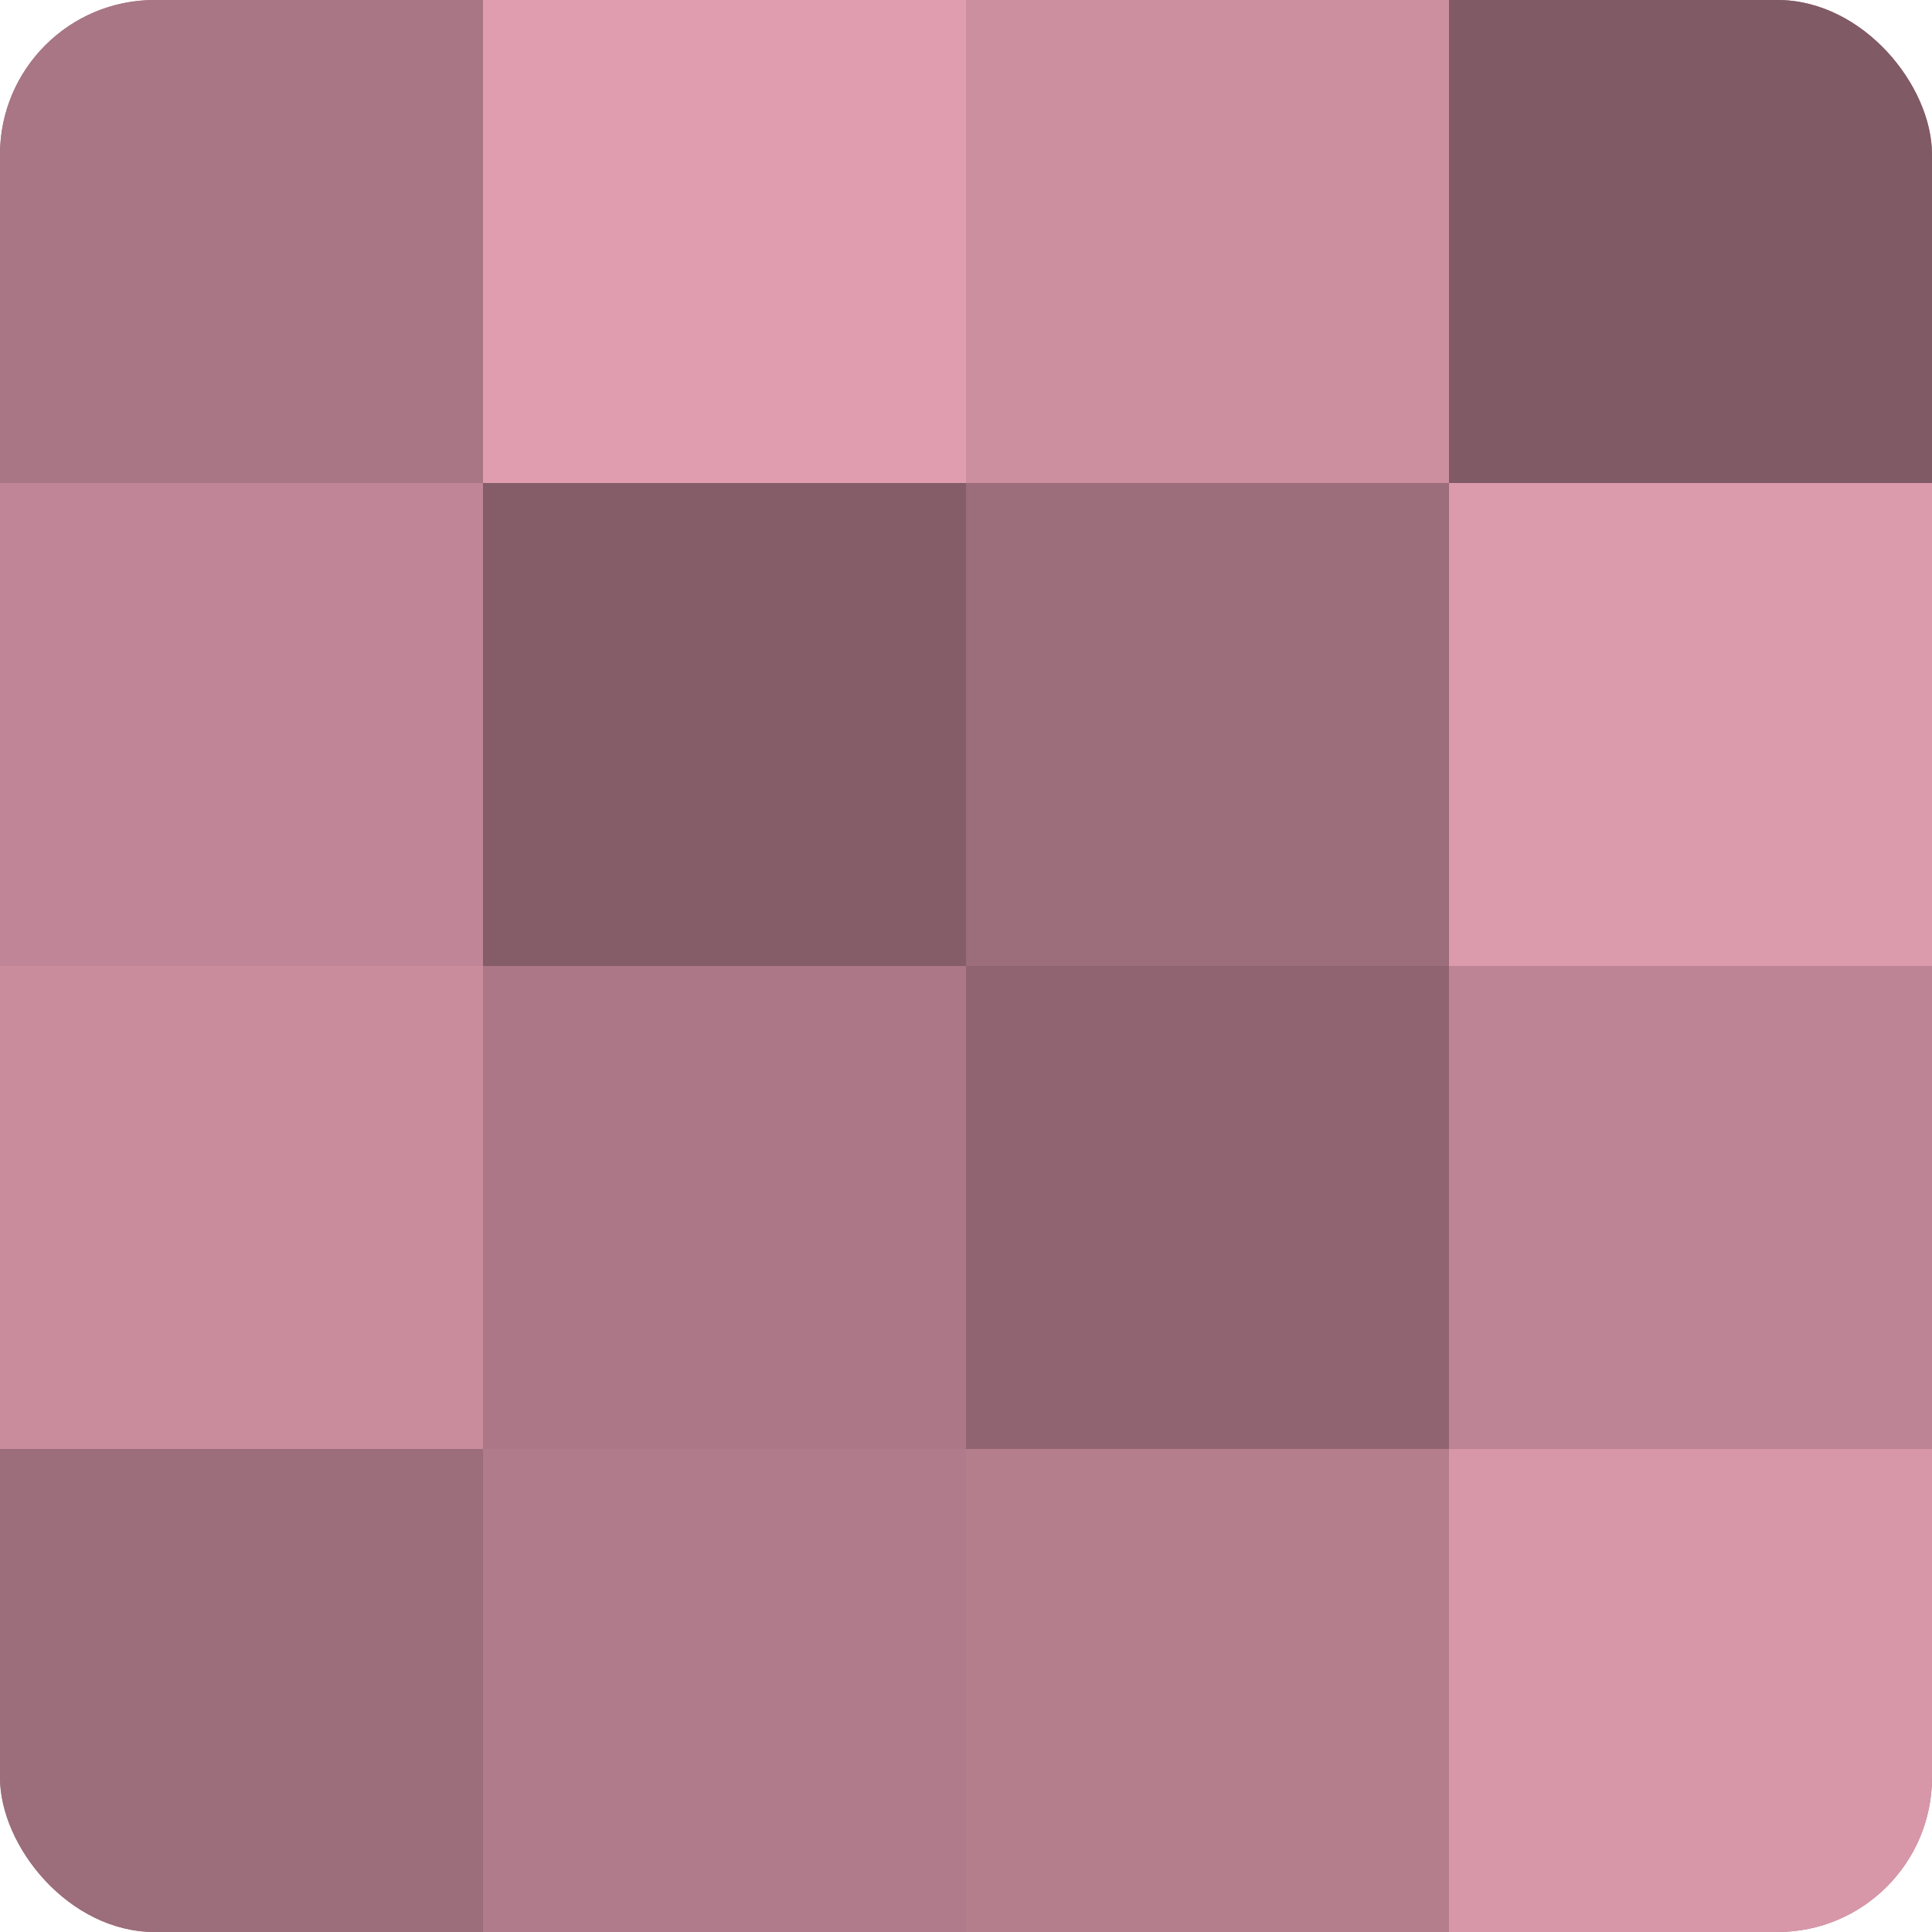 <?xml version="1.0" encoding="UTF-8"?>
<svg xmlns="http://www.w3.org/2000/svg" width="60" height="60" viewBox="0 0 100 100" preserveAspectRatio="xMidYMid meet"><defs><clipPath id="c" width="100" height="100"><rect width="100" height="100" rx="8" ry="8"/></clipPath></defs><g clip-path="url(#c)"><rect width="100" height="100" fill="#a0707e"/><rect width="25" height="25" fill="#a87684"/><rect y="25" width="25" height="25" fill="#c08697"/><rect y="50" width="25" height="25" fill="#c88c9d"/><rect y="75" width="25" height="25" fill="#9c6d7a"/><rect x="25" width="25" height="25" fill="#e09db0"/><rect x="25" y="25" width="25" height="25" fill="#845d68"/><rect x="25" y="50" width="25" height="25" fill="#ac7887"/><rect x="25" y="75" width="25" height="25" fill="#b07b8a"/><rect x="50" width="25" height="25" fill="#cc8fa0"/><rect x="50" y="25" width="25" height="25" fill="#9c6d7a"/><rect x="50" y="50" width="25" height="25" fill="#906571"/><rect x="50" y="75" width="25" height="25" fill="#b47e8d"/><rect x="75" width="25" height="25" fill="#805a65"/><rect x="75" y="25" width="25" height="25" fill="#dc9aad"/><rect x="75" y="50" width="25" height="25" fill="#bc8494"/><rect x="75" y="75" width="25" height="25" fill="#d897a9"/></g></svg>
